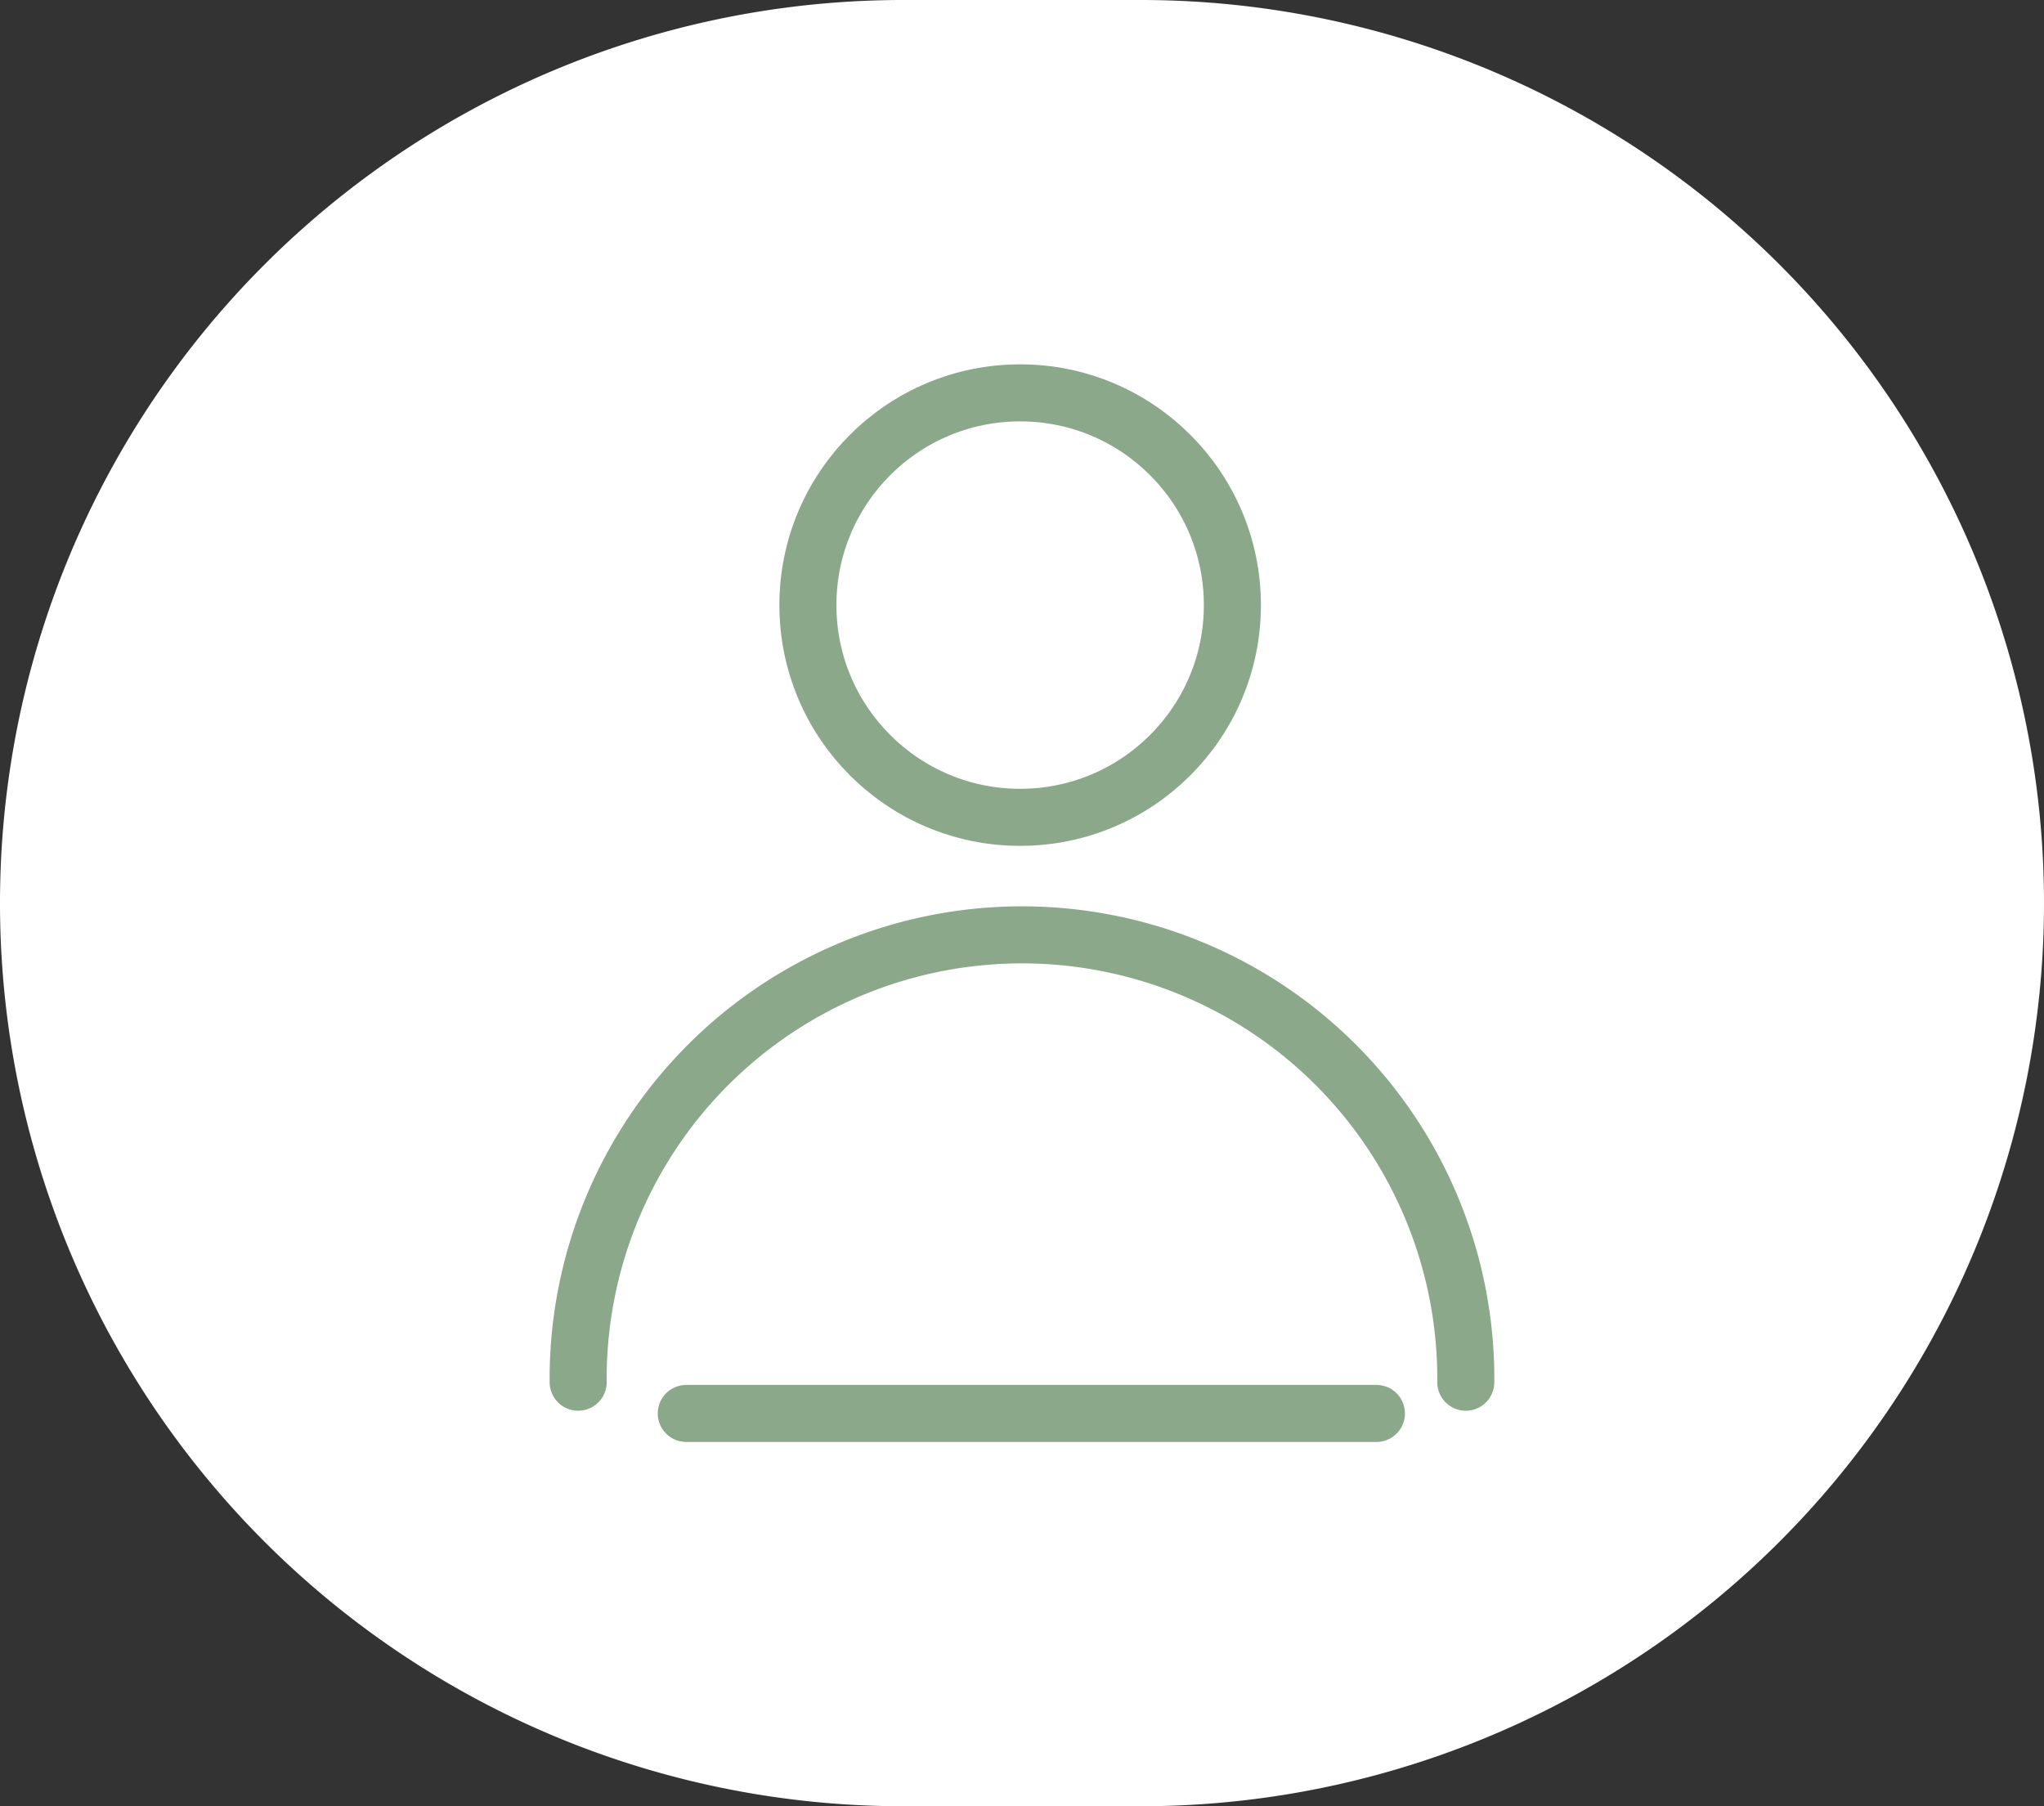 <?xml version="1.0" encoding="UTF-8"?>
<svg xmlns="http://www.w3.org/2000/svg" xmlns:xlink="http://www.w3.org/1999/xlink" id="Composant_6_1" data-name="Composant 6 – 1" width="43" height="38" viewBox="0 0 43 38">
  <rect x="0" y="0" width="43" height="38" fill="#333333" stroke="none"/>
  <defs>
    <clipPath id="clip-path">
      <rect id="Rectangle_26" data-name="Rectangle 26" width="25" height="28" transform="translate(-0.234 -0.134)" fill="none" stroke="#8ba88a" stroke-width="1.2"></rect>
    </clipPath>
  </defs>
  <path id="Tracé_145" data-name="Tracé 145" d="M19,0h5a19,19,0,0,1,0,38H19A19,19,0,0,1,19,0Z" fill="#fff"></path>
  <g id="Groupe_10" data-name="Groupe 10" transform="translate(-1592.517 -99.724)">
    <g id="Groupe_9" data-name="Groupe 9" transform="translate(1601.751 104.859)">
      <g id="Groupe_8" data-name="Groupe 8" transform="translate(0 0)" clip-path="url(#clip-path)">
        <circle id="Ellipse_6" data-name="Ellipse 6" cx="4.465" cy="4.465" r="4.465" transform="translate(7.762 3.13)" fill="none" stroke="#8ba88a" stroke-linecap="round" stroke-miterlimit="10" stroke-width="1.2"></circle>
        <path id="Tracé_27" data-name="Tracé 27" d="M19.173,96.007v-.171a9.337,9.337,0,0,0-18.673,0v.171" transform="translate(2.429 -72.063)" fill="none" stroke="#8ba88a" stroke-linecap="round" stroke-miterlimit="10" stroke-width="1.2"></path>
        <path id="Tracé_28" data-name="Tracé 28" d="M0,0H14.519" transform="translate(5.203 24.601)" fill="none" stroke="#8ba88a" stroke-linecap="round" stroke-width="1.2"></path>
      </g>
    </g>
  </g>
</svg>
